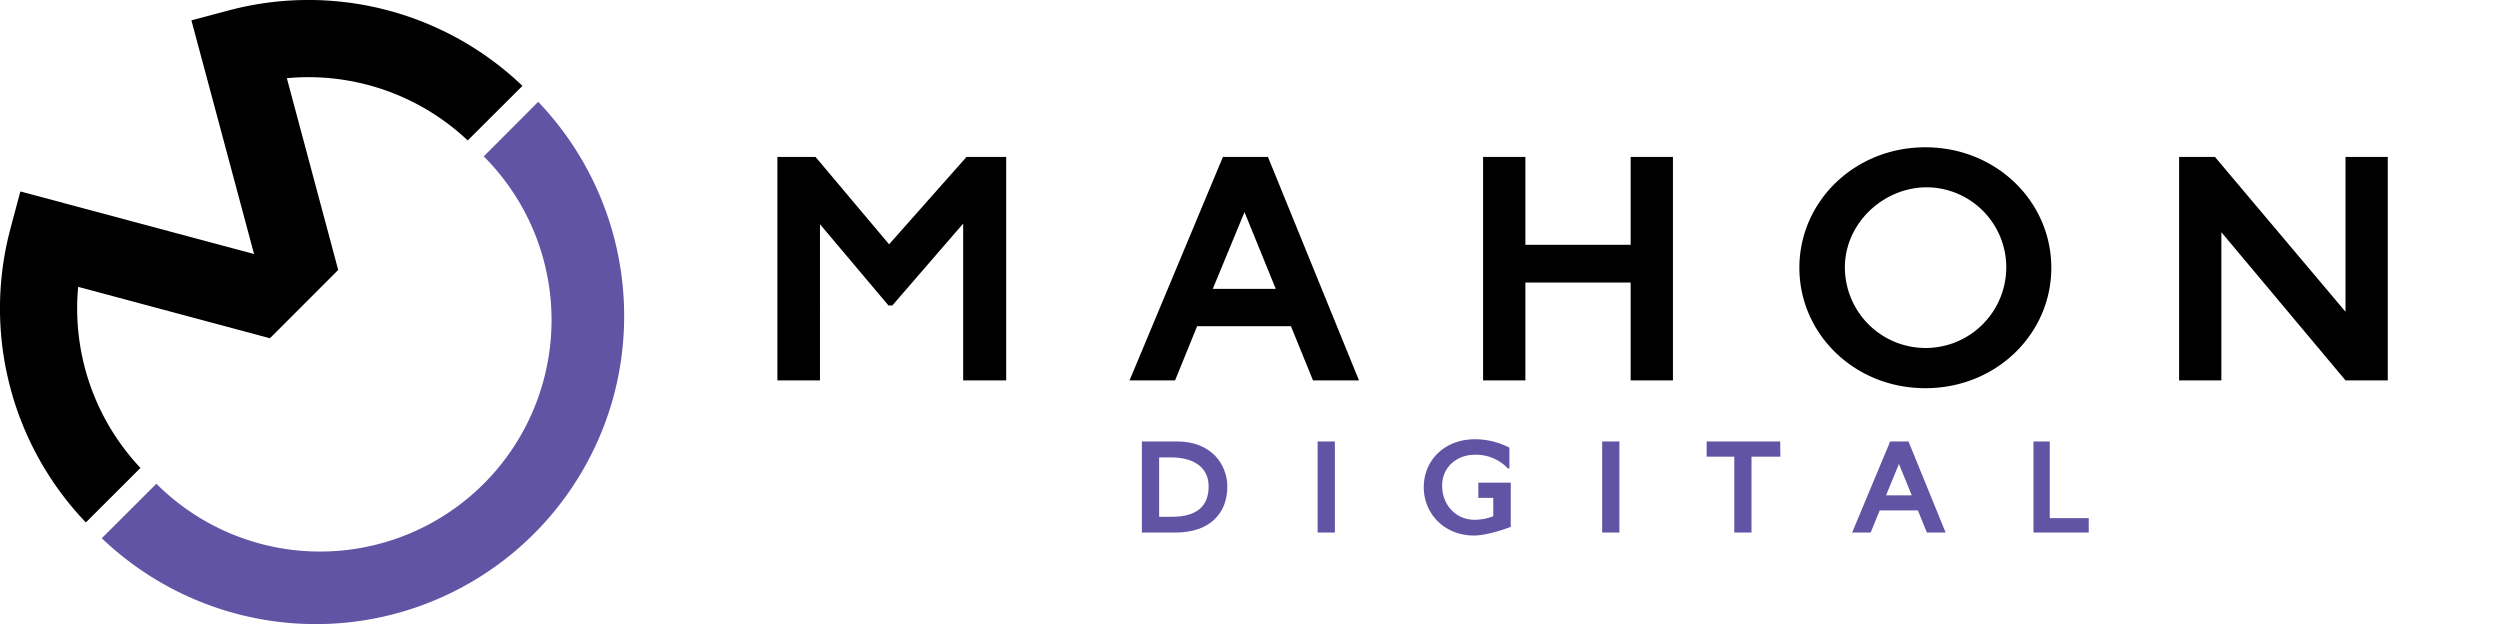 <svg id="Layer_1" data-name="Layer 1" xmlns="http://www.w3.org/2000/svg" viewBox="0 0 646 161.27" width="646" height="161.27"><path d="M260,98.29H248.88V57.78l-18.3,21.15h-1l-17.7-21V98.29h-11V40.56h9.86l19,22.57,20-22.57H260Z" style="fill:#000"/><path d="M339.28,98.29l-5.7-14H309.34l-5.7,14H291.88L316,40.56h11.64l23.52,57.73Zm-17.7-43.48-8.2,19.84h16.28Z" style="fill:#000"/><path d="M421.36,98.29V73h-27.2v25.3H383.23V40.56h10.93V63.25h27.2V40.56h10.93V98.29Z" style="fill:#000"/><path d="M497.51,100.31c-18.3,0-32.55-14-32.55-31.12s14.25-31.13,32.55-31.13,32.55,14,32.55,31.13S515.8,100.31,497.51,100.31Zm.35-51.91c-11.16,0-21.14,9.26-21.14,20.67a20.85,20.85,0,0,0,41.7,0A20.67,20.67,0,0,0,497.86,48.4Z" style="fill:#000"/><path d="M606.08,98.29,574,60V98.29H563.08V40.56h9.27l33.73,40v-40H617V98.29Z" style="fill:#000"/><path d="M303.73,137.61h-8.67V114.08h9.15c8.86,0,12.93,6,12.93,11.66C317.14,132.72,312.54,137.61,303.73,137.61Zm-1.21-19.42h-3v15.35h3.25c6.83,0,9.54-3,9.54-7.89C312.3,121.05,308.86,118.19,302.52,118.19Z" style="fill:#6154a4"/><path d="M340.47,137.61V114.08h4.46v23.53Z" style="fill:#6154a4"/><path d="M380.9,138.38c-7.7,0-13-5.66-13-12.49s5.23-12.39,13.27-12.39a19.54,19.54,0,0,1,8.86,2.17v5.38h-.39a11.29,11.29,0,0,0-8.52-3.54c-4.84,0-8.47,3.34-8.47,7.94,0,5.18,3.68,8.86,8.37,8.86a13.29,13.29,0,0,0,4.84-.92v-4.74H382v-3.92h8.38v11.42C389.47,136.49,384.38,138.38,380.9,138.38Z" style="fill:#6154a4"/><path d="M414,137.61V114.08h4.45v23.53Z" style="fill:#6154a4"/><path d="M460.05,118h-7.46v19.61h-4.45V118H441v-3.92h19Z" style="fill:#6154a4"/><path d="M497.91,137.61l-2.33-5.72h-9.87l-2.33,5.72h-4.79l9.83-23.53h4.74l9.59,23.53Zm-7.22-17.72L487.35,128H494Z" style="fill:#6154a4"/><path d="M525.45,137.61V114.08h4.21v19.8h10.07v3.73Z" style="fill:#6154a4"/><path d="M139.07,26.31,125,40.41A59.81,59.81,0,0,1,40.41,125L26.3,139.08a80.1,80.1,0,0,0,55.32,22.19,79.72,79.72,0,0,0,77-59.12A80.08,80.08,0,0,0,139.07,26.31Z" style="fill:#6154a4"/><path d="M120.86,36.29,135,22.19A80,80,0,0,0,59.11,2.69L49.46,5.26,65.65,65.64,5.26,49.47,2.69,59.11A80,80,0,0,0,22.19,135l14.1-14.09A60.08,60.08,0,0,1,20.2,74.12L69.75,87.4,87.39,69.75,74.12,20.2A60,60,0,0,1,120.86,36.29Z" style="fill:#000"/></svg>
